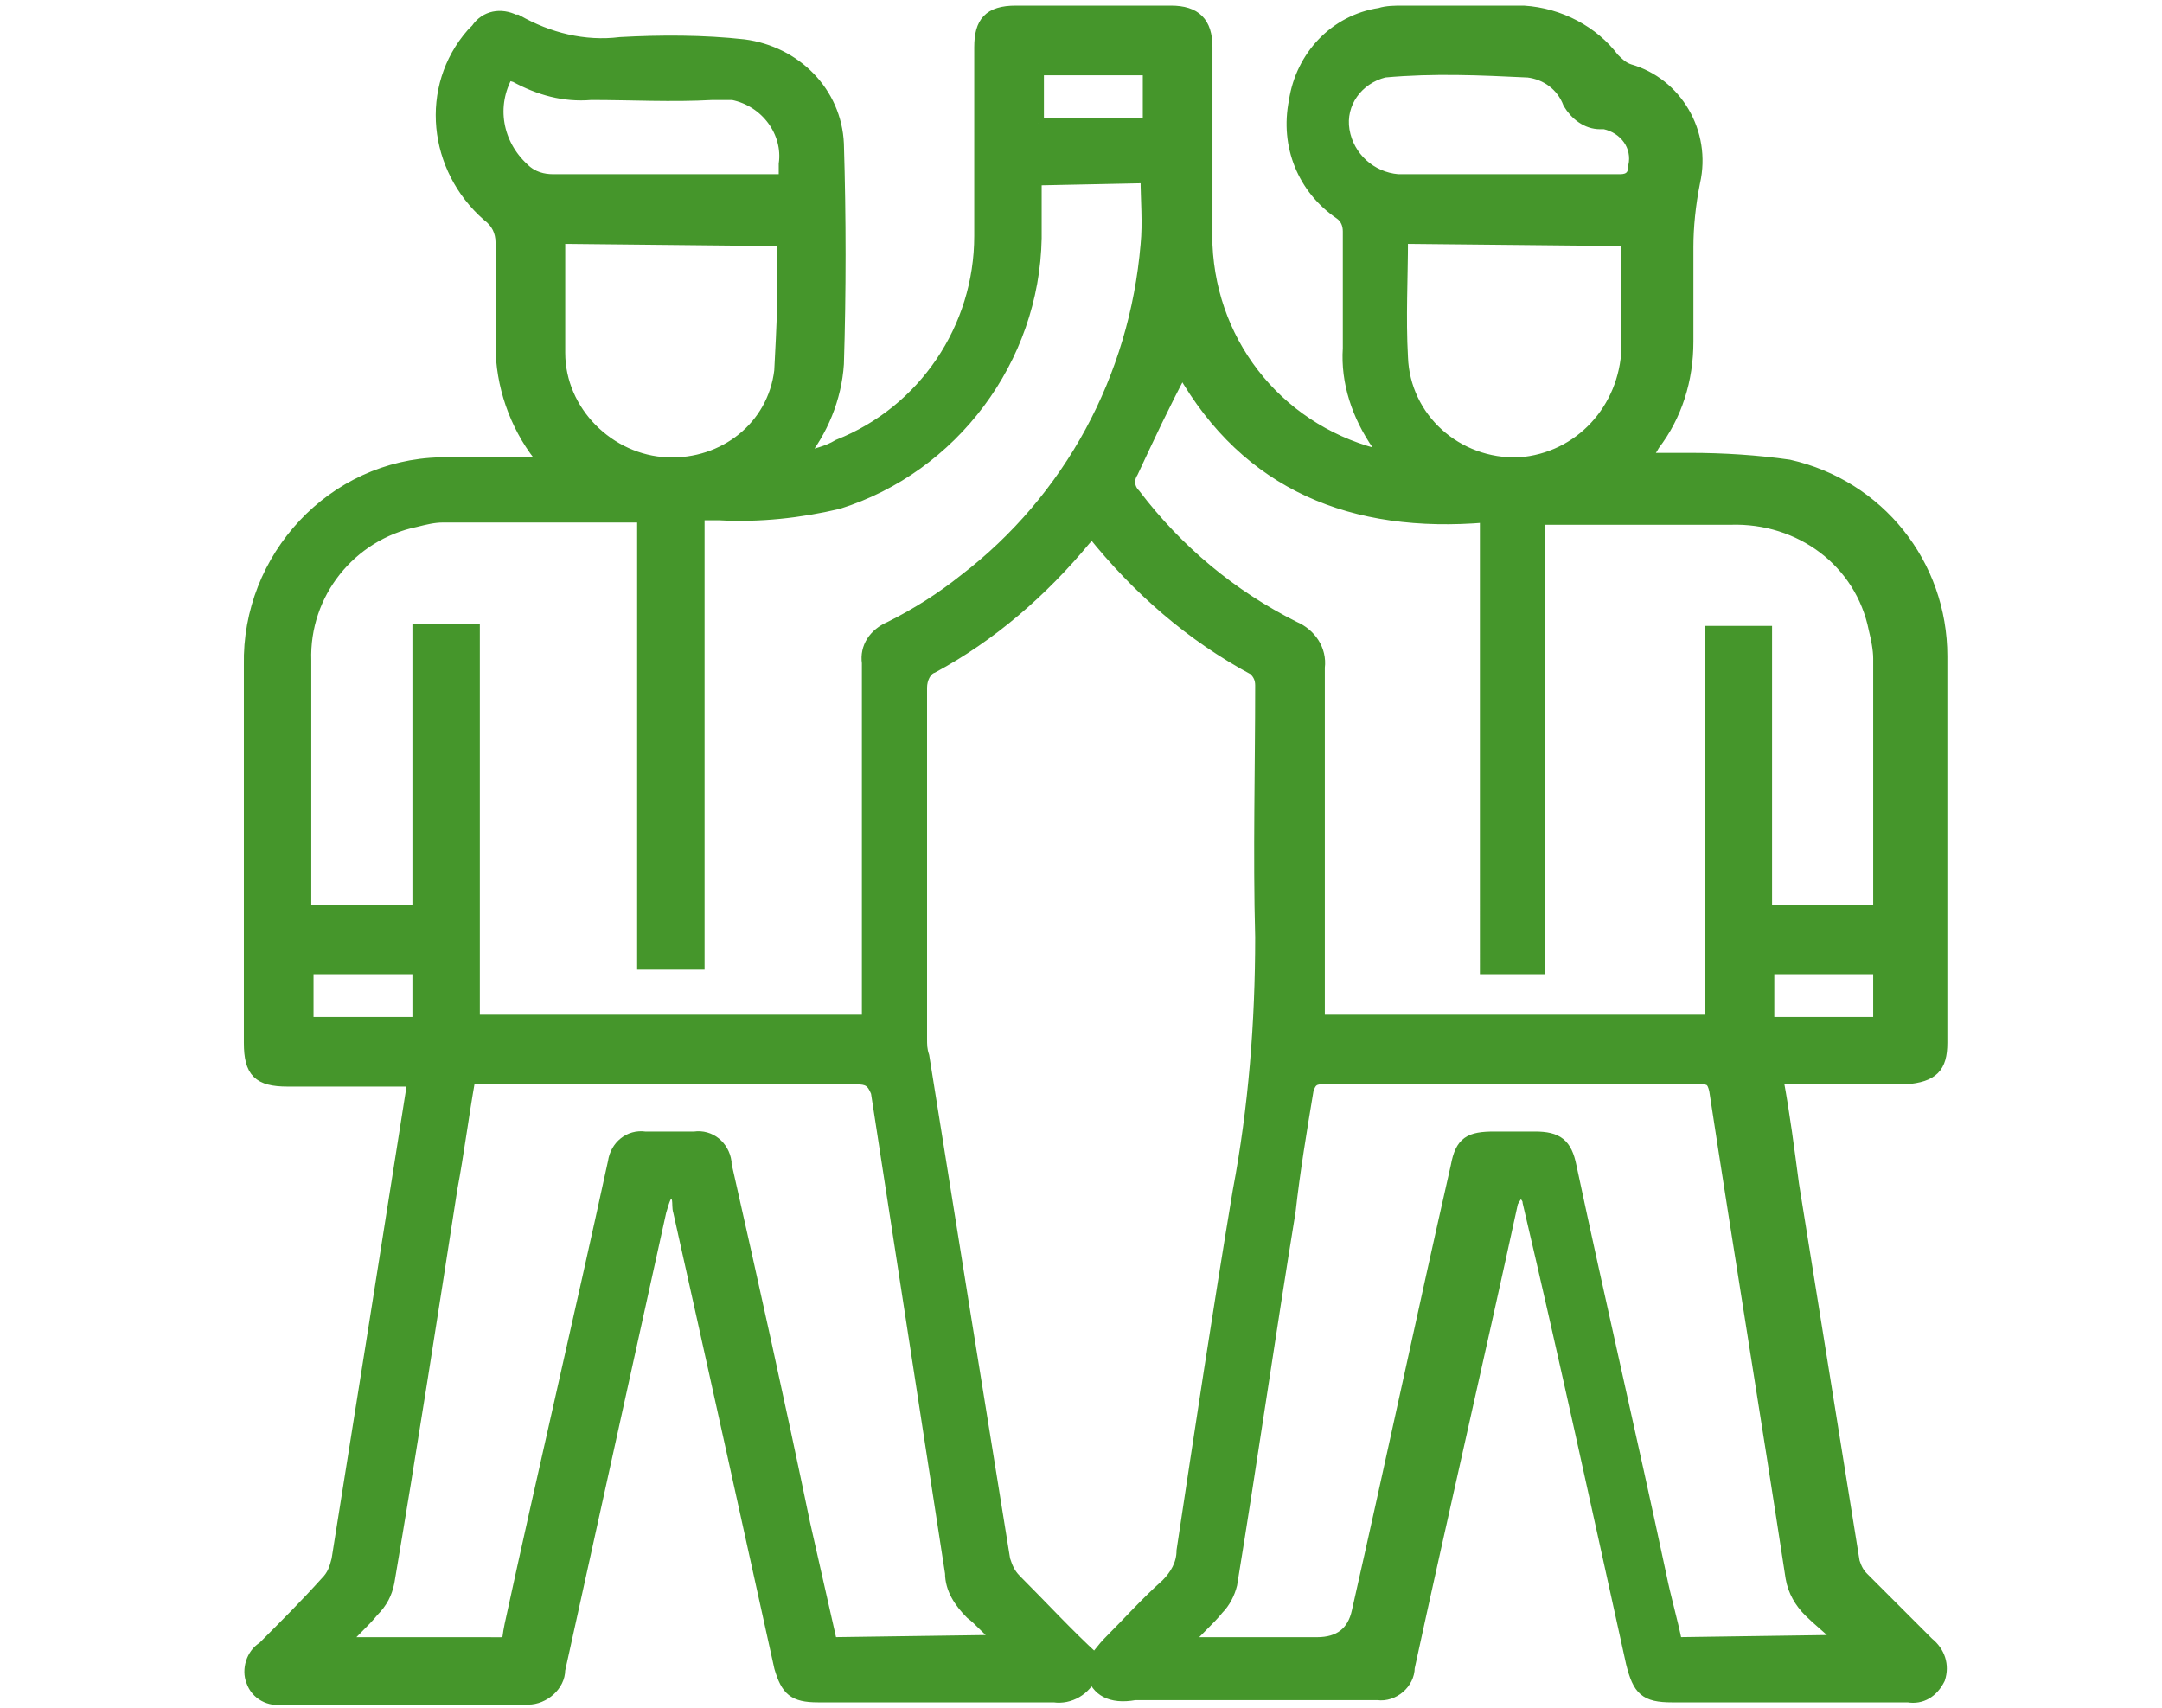 <?xml version="1.0" encoding="UTF-8"?>
<svg xmlns="http://www.w3.org/2000/svg" xmlns:xlink="http://www.w3.org/1999/xlink" id="Ebene_1" data-name="Ebene 1" viewBox="0 0 96 76" width="200" height="158">
  <defs>
    <clipPath id="clippath">
      <rect y="0" width="96" height="76" fill="none"/>
    </clipPath>
  </defs>
  <g clip-path="url(#clippath)">
    <g id="a">
      <path d="M48.5,74.5c-.3,.7-1,1.1-1.7,1h-10.5c-1.1,0-1.4-.3-1.7-1.3-1.5-6.8-3-13.6-4.5-20.3-.1-.3,.1-.8-.4-.8-.2,0-.3,.5-.4,.8-1.5,6.8-3,13.6-4.5,20.4,0,.7-.7,1.3-1.4,1.3H12.5c-.6,.1-1.2-.2-1.4-.8-.2-.5,0-1.2,.5-1.5,1-1,1.9-1.9,2.8-2.9,.3-.3,.4-.6,.5-1,1.1-6.9,2.2-13.8,3.3-20.8v-.5h-5.5c-1.3,0-1.7-.4-1.7-1.7V29.6c-.1-4.8,3.7-8.9,8.5-9h4.6c-.1-.1-.1-.2-.2-.3-1.1-1.4-1.7-3.2-1.7-4.9v-4.6c0-.5-.2-.9-.6-1.2-2.4-2.1-2.8-5.7-.7-8.1l.2-.2c.4-.6,1.1-.7,1.7-.4h.1c1.4,.8,3,1.2,4.6,1,1.8-.1,3.7-.1,5.5,.1,2.3,.3,4.1,2.1,4.2,4.4,.1,3.3,.1,6.6,0,9.8-.1,1.5-.7,3-1.7,4.2,.7-.2,1.2-.3,1.7-.6,3.8-1.5,6.3-5.2,6.3-9.3V2.1c0-1.1,.4-1.6,1.6-1.6h6.9c1.1,0,1.6,.5,1.6,1.6V10.9c.2,4.6,3.4,8.4,7.9,9.4-.1-.2-.2-.4-.3-.5-.9-1.3-1.4-2.8-1.3-4.3v-5.2c0-.3-.1-.6-.4-.8-1.6-1.1-2.4-3-2-5,.3-2,1.8-3.6,3.8-3.9,.3-.1,.7-.1,1-.1h5.4c1.6,.1,3.1,.9,4,2.1,.2,.2,.4,.4,.7,.5,2.1,.6,3.4,2.8,2.9,5-.2,1-.3,2-.3,2.9v4.2c0,1.7-.5,3.3-1.5,4.6-.1,.2-.2,.3-.4,.6h2c1.5,0,3,.1,4.4,.3,4,.9,6.8,4.4,6.8,8.5v17.2c0,1.1-.4,1.5-1.6,1.6h-5.7c.3,1.6,.5,3.2,.7,4.7,.9,5.6,1.8,11.2,2.7,16.8,.1,.3,.2,.5,.4,.7l2.9,2.9c.5,.4,.7,1,.5,1.6-.3,.6-.8,.9-1.4,.8h-10.5c-1.2,0-1.5-.3-1.8-1.5-1.5-6.8-3-13.7-4.6-20.5,0-.2-.2-.4-.4-.5-.1,.2-.2,.3-.3,.5-1.5,6.9-3.1,13.8-4.6,20.7,0,.7-.7,1.3-1.4,1.2h-10.8c-1.1,.2-1.7-.2-1.9-.9m0-50.8c-.1,.1-.2,.2-.3,.3-1.9,2.3-4.2,4.3-6.8,5.7-.3,.1-.5,.5-.5,.9v15.6c0,.3,0,.5,.1,.8,1.2,7.5,2.4,15,3.6,22.4,.1,.3,.2,.6,.5,.9,1.2,1.2,2.3,2.4,3.5,3.5,.2-.2,.4-.5,.6-.7,.9-.9,1.7-1.8,2.6-2.6,.4-.4,.7-.9,.7-1.5,.8-5.3,1.6-10.6,2.5-16,.7-3.7,1-7.5,1-11.3-.1-3.7,0-7.5,0-11.2,0-.3-.1-.5-.3-.7-2.8-1.5-5.2-3.6-7.2-6.1m-2.5-15.7v2.6c-.1,5.4-3.7,10.2-8.8,11.8-1.7,.4-3.5,.6-5.3,.5h-.9v20h-2.5V23h-8.9c-.4,0-.8,.1-1.2,.2-2.9,.6-5,3.2-4.9,6.2v11.1h5v-12.5h2.5v17.4h17.5v-15.9c-.1-.7,.3-1.3,1-1.6,1.2-.6,2.3-1.3,3.3-2.1,4.7-3.6,7.6-9,8.1-14.9,.1-1,0-2,0-3,0,0-4.9,.1-4.9,.1Zm20,35V23c-5.9,.5-10.6-1.4-13.5-6.5-.8,1.5-1.5,3-2.2,4.5-.2,.3-.2,.7,.1,1,1.9,2.5,4.3,4.5,7.1,5.9,.7,.3,1.2,1,1.1,1.8v15.7h17.4V28.1h2.5v12.4h5v-11.2c0-.4-.1-.9-.2-1.3-.6-3-3.3-5-6.4-4.9h-8.5v20h-2.4s0-.1,0-.1Zm-21.9,30l.1-.2c-.4-.3-.7-.7-1.1-1-.5-.5-.9-1.1-.9-1.8-1.1-7.1-2.2-14.3-3.3-21.4-.2-.5-.4-.6-.9-.6H20.8c-.3,1.7-.5,3.3-.8,4.9-.9,5.8-1.8,11.6-2.8,17.5-.1,.5-.3,.9-.7,1.3-.4,.5-.9,.9-1.3,1.4h6.4c1.1,0,.8,.1,1-.8,1.5-6.9,3.1-13.7,4.6-20.6,.1-.7,.7-1.2,1.4-1.1h2.2c.7-.1,1.3,.4,1.4,1.1v.1c1.2,5.3,2.4,10.7,3.5,16,.4,1.8,.8,3.5,1.2,5.3l7.2-.1h0Zm37.4,0l.1-.2c-.4-.4-.8-.7-1.2-1.1-.4-.4-.7-.9-.8-1.5-1.1-7.2-2.3-14.5-3.4-21.7-.1-.4-.2-.5-.6-.5h-16.9c-.4,0-.5,.2-.6,.5-.3,1.8-.6,3.6-.8,5.4-.9,5.5-1.7,11.1-2.6,16.6-.1,.4-.3,.8-.6,1.1-.4,.5-.9,.9-1.4,1.5h5.8c1,0,1.6-.47,1.8-1.4,1.5-6.6,2.9-13.2,4.4-19.8,.2-1.1,.6-1.3,1.7-1.3h1.8c1,0,1.4,.3,1.6,1.3,1.3,6.1,2.7,12.1,4,18.2,.2,1,.5,2,.7,3,0,0,7-.1,7-.1ZM24.8,10.6v5.1c0,2.6,2.2,4.8,4.8,4.9,2.5,.1,4.7-1.6,5-4.1,.1-1.9,.2-3.8,.1-5.7,0,0,0-.1-.1-.1,0,0-9.8-.1-9.8-.1Zm37.5,0c0,1.8-.1,3.5,0,5.3,.1,2.7,2.4,4.8,5.2,4.7h0c2.7-.2,4.7-2.4,4.8-5.1v-4.8s-10-.1-10-.1Zm4.7-2.6h5c.4,0,.6-.2,.6-.6,.2-.9-.4-1.7-1.3-1.9h-.2c-.6,0-1.1-.4-1.4-.9-.3-.8-1-1.3-1.8-1.4-2.1-.1-4.2-.2-6.4,0-1.2,.3-2,1.4-1.8,2.6,.2,1.2,1.2,2.1,2.4,2.2h4.9m-32.2,0v-.7c.2-1.4-.8-2.8-2.3-3.1h-.9c-1.8,.1-3.6,0-5.4,0-1.2,.1-2.3-.2-3.4-.8-.1,0-.2-.1-.3-.1-.8,1.4-.5,3.1,.7,4.2,.4,.4,.9,.5,1.3,.5,0,0,10.3,0,10.3,0Zm11.3-2.5h4.9V3.1h-4.9v2.4Zm37.4,37.6h-4.9v2.4h4.9v-2.4Zm-65,0h-4.9v2.4h4.9v-2.4Z" fill="#45962b" stroke="#45962b" stroke-width=".5"/>
    </g>
  </g>
</svg>
